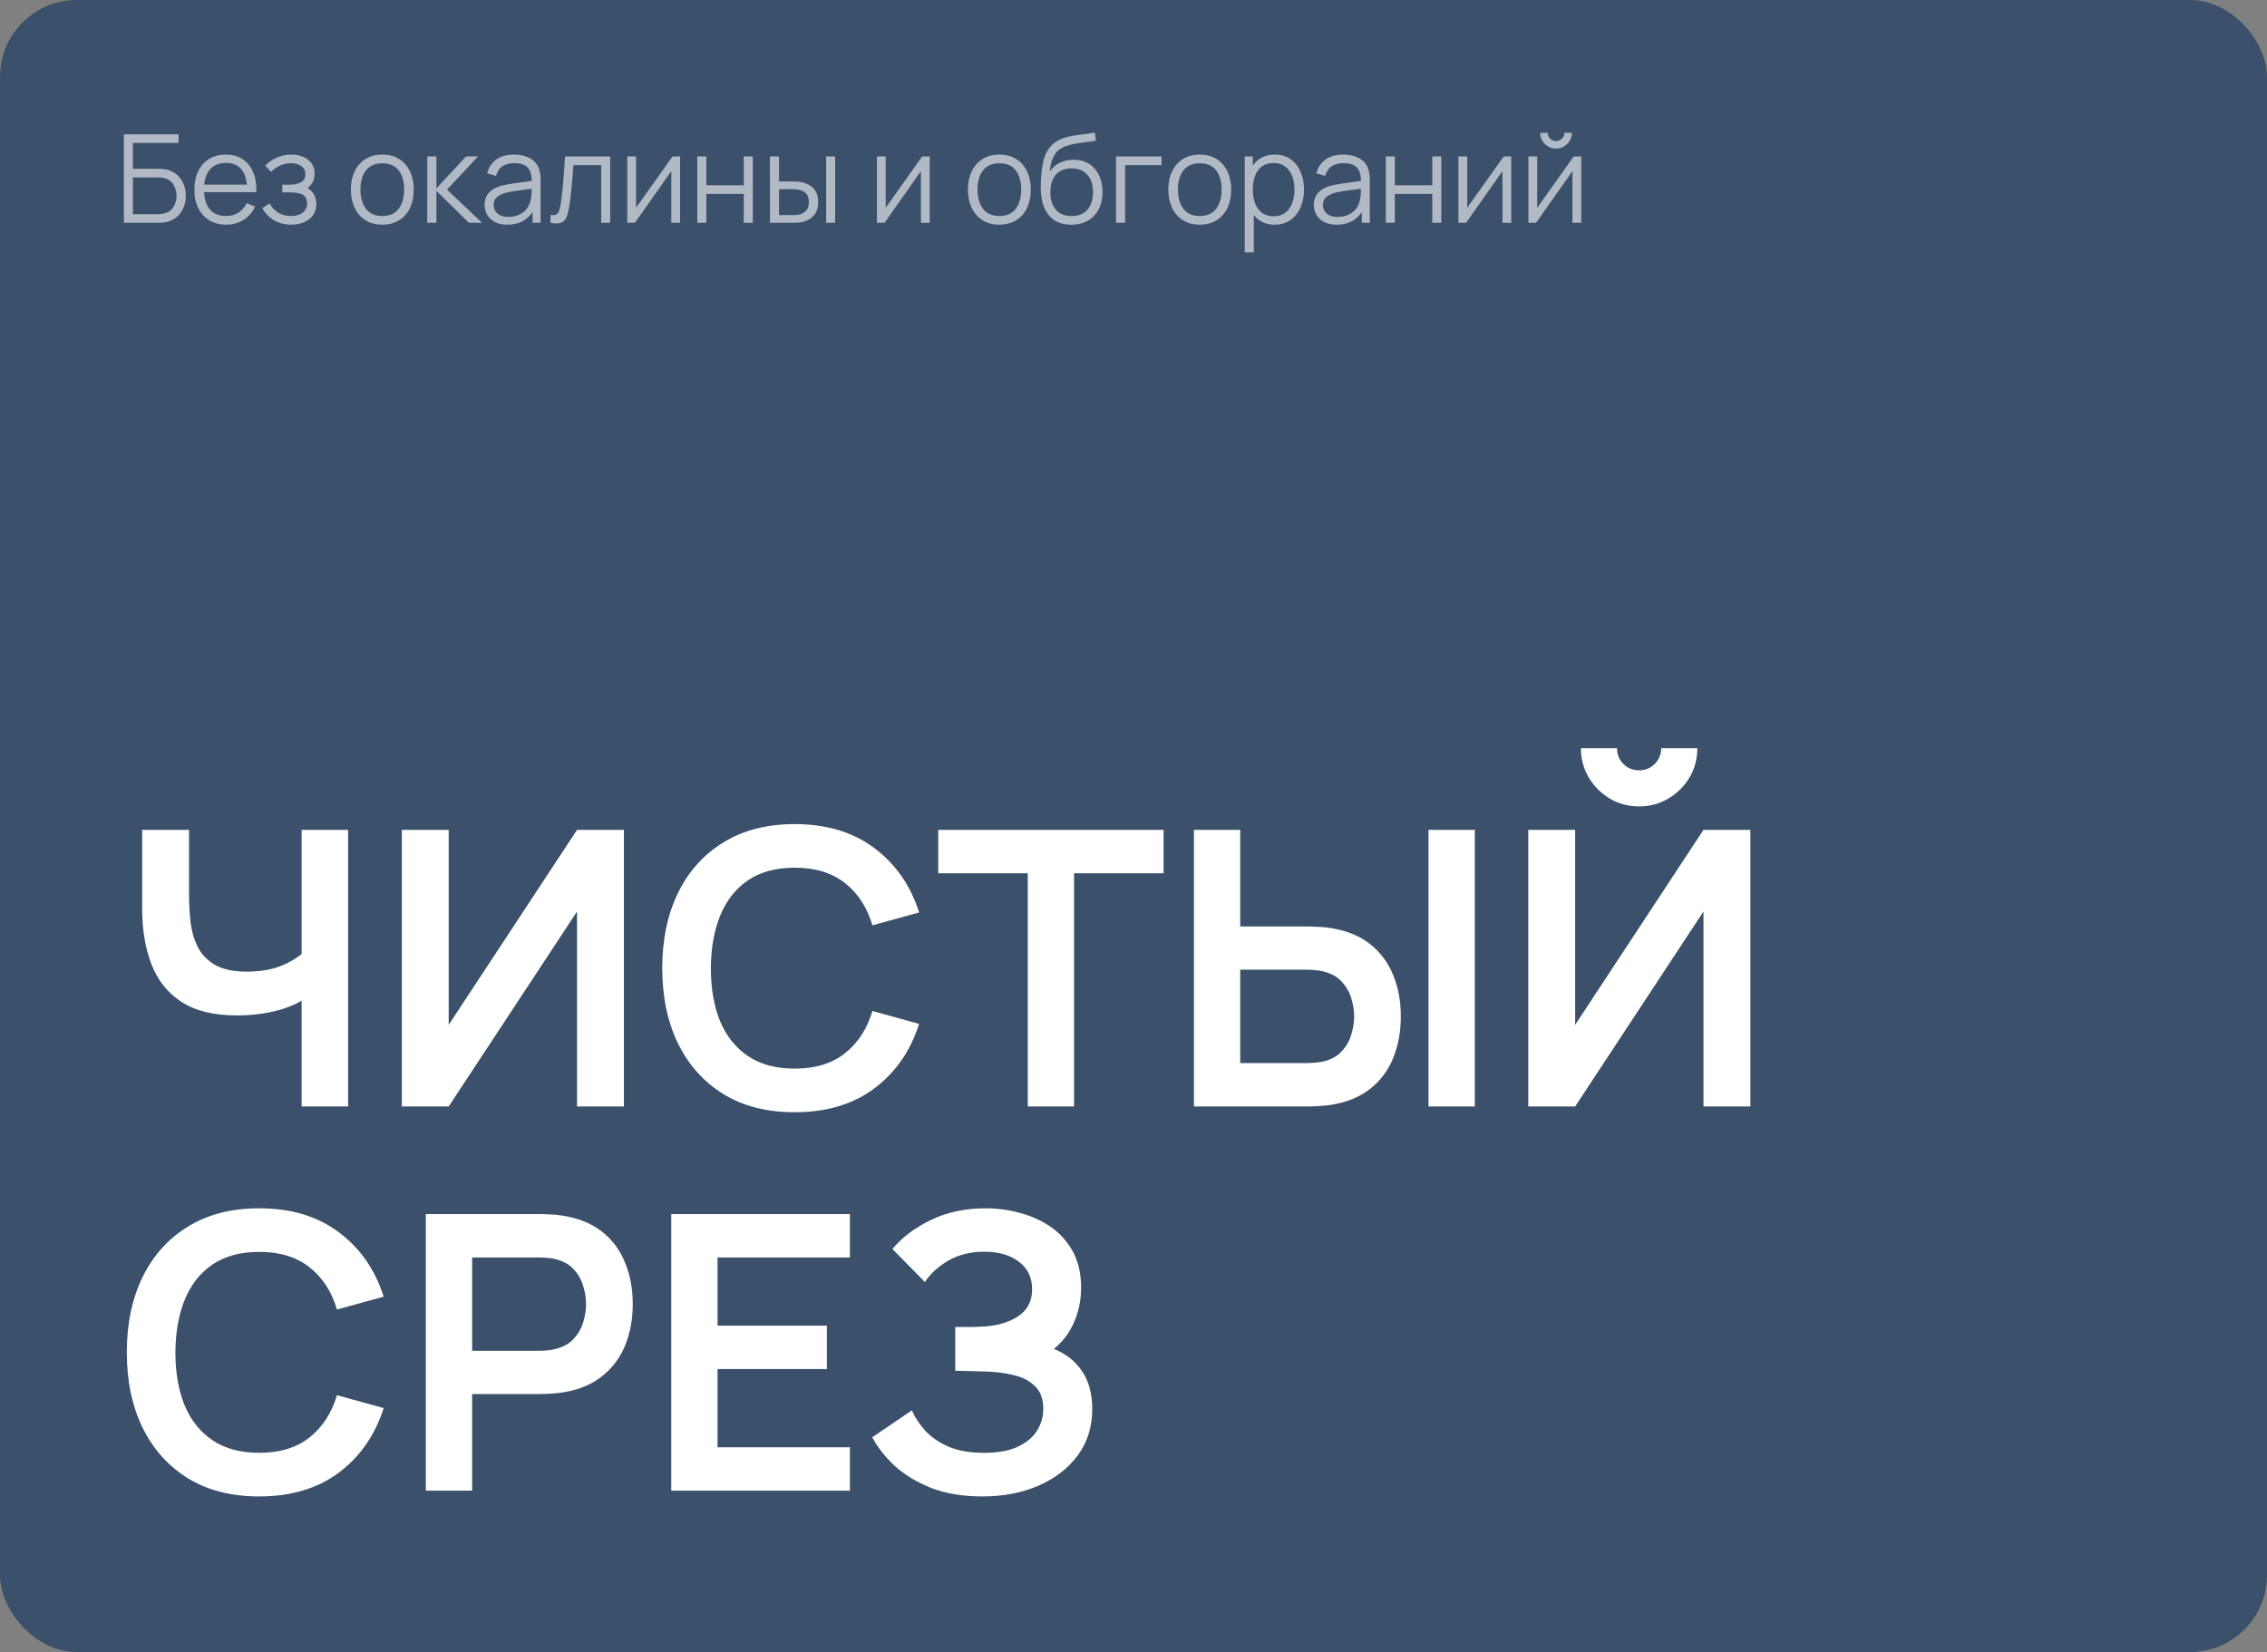 <?xml version="1.0" encoding="UTF-8"?> <svg xmlns="http://www.w3.org/2000/svg" width="295" height="215" viewBox="0 0 295 215" fill="none"><rect x="0" y="0" width="295" height="215" fill="#808080" stroke="none"/><rect width="295" height="215" rx="10" fill="#3A506B"></rect><path d="M39.25 144V128L40.225 129.55C39.242 130.367 37.908 131.008 36.225 131.475C34.542 131.925 32.75 132.15 30.85 132.15C27.817 132.15 25.4 131.558 23.6 130.375C21.8 129.192 20.5 127.558 19.7 125.475C18.9 123.392 18.5 120.983 18.5 118.25V108H24.6V116.4C24.6 117.633 24.667 118.85 24.8 120.05C24.95 121.233 25.267 122.308 25.75 123.275C26.25 124.242 27.008 125.017 28.025 125.6C29.042 126.167 30.417 126.45 32.15 126.45C34.083 126.45 35.733 126.125 37.1 125.475C38.467 124.825 39.433 124.133 40 123.4L39.25 126.425V108H45.3V144H39.25ZM81.189 144H75.089V118.625L58.389 144H52.289V108H58.389V133.375L75.089 108H81.189V144ZM103.403 144.75C99.803 144.75 96.719 143.967 94.153 142.4C91.586 140.817 89.611 138.617 88.228 135.8C86.861 132.983 86.178 129.717 86.178 126C86.178 122.283 86.861 119.017 88.228 116.2C89.611 113.383 91.586 111.192 94.153 109.625C96.719 108.042 99.803 107.25 103.403 107.25C107.553 107.25 111.011 108.292 113.778 110.375C116.544 112.442 118.486 115.233 119.603 118.75L113.528 120.425C112.828 118.075 111.636 116.242 109.953 114.925C108.269 113.592 106.086 112.925 103.403 112.925C100.986 112.925 98.969 113.467 97.353 114.55C95.753 115.633 94.544 117.158 93.728 119.125C92.928 121.075 92.519 123.367 92.503 126C92.503 128.633 92.903 130.933 93.703 132.9C94.519 134.85 95.736 136.367 97.353 137.45C98.969 138.533 100.986 139.075 103.403 139.075C106.086 139.075 108.269 138.408 109.953 137.075C111.636 135.742 112.828 133.908 113.528 131.575L119.603 133.25C118.486 136.767 116.544 139.567 113.778 141.65C111.011 143.717 107.553 144.75 103.403 144.75ZM133.742 144V113.65H122.092V108H151.417V113.65H139.767V144H133.742ZM155.364 144V108H161.389V120.575H170.239C170.572 120.575 171.022 120.592 171.589 120.625C172.156 120.642 172.672 120.692 173.139 120.775C175.206 121.092 176.914 121.783 178.264 122.85C179.631 123.917 180.639 125.267 181.289 126.9C181.956 128.517 182.289 130.308 182.289 132.275C182.289 134.258 181.956 136.067 181.289 137.7C180.639 139.317 179.631 140.658 178.264 141.725C176.914 142.792 175.206 143.483 173.139 143.8C172.672 143.867 172.156 143.917 171.589 143.95C171.039 143.983 170.589 144 170.239 144H155.364ZM161.389 138.35H169.989C170.339 138.35 170.714 138.333 171.114 138.3C171.531 138.267 171.922 138.208 172.289 138.125C173.272 137.875 174.047 137.433 174.614 136.8C175.197 136.167 175.606 135.45 175.839 134.65C176.089 133.833 176.214 133.042 176.214 132.275C176.214 131.508 176.089 130.725 175.839 129.925C175.606 129.125 175.197 128.408 174.614 127.775C174.047 127.142 173.272 126.7 172.289 126.45C171.922 126.35 171.531 126.283 171.114 126.25C170.714 126.217 170.339 126.2 169.989 126.2H161.389V138.35ZM185.889 144V108H191.914V144H185.889ZM198.871 144V108H204.971V133.375L221.671 108H227.771V144H221.671V118.625L204.971 144H198.871ZM213.296 104.95C211.896 104.95 210.621 104.608 209.471 103.925C208.338 103.242 207.429 102.333 206.746 101.2C206.063 100.05 205.721 98.775 205.721 97.375H210.421C210.421 98.175 210.696 98.858 211.246 99.425C211.813 99.975 212.496 100.25 213.296 100.25C214.096 100.25 214.771 99.975 215.321 99.425C215.888 98.858 216.171 98.175 216.171 97.375H220.871C220.871 98.775 220.529 100.05 219.846 101.2C219.163 102.333 218.246 103.242 217.096 103.925C215.946 104.608 214.679 104.95 213.296 104.95ZM33.725 194.75C30.125 194.75 27.042 193.967 24.475 192.4C21.908 190.817 19.933 188.617 18.55 185.8C17.183 182.983 16.5 179.717 16.5 176C16.5 172.283 17.183 169.017 18.55 166.2C19.933 163.383 21.908 161.192 24.475 159.625C27.042 158.042 30.125 157.25 33.725 157.25C37.875 157.25 41.333 158.292 44.1 160.375C46.867 162.442 48.808 165.233 49.925 168.75L43.85 170.425C43.15 168.075 41.958 166.242 40.275 164.925C38.592 163.592 36.408 162.925 33.725 162.925C31.308 162.925 29.292 163.467 27.675 164.55C26.075 165.633 24.867 167.158 24.05 169.125C23.25 171.075 22.842 173.367 22.825 176C22.825 178.633 23.225 180.933 24.025 182.9C24.842 184.85 26.058 186.367 27.675 187.45C29.292 188.533 31.308 189.075 33.725 189.075C36.408 189.075 38.592 188.408 40.275 187.075C41.958 185.742 43.15 183.908 43.85 181.575L49.925 183.25C48.808 186.767 46.867 189.567 44.1 191.65C41.333 193.717 37.875 194.75 33.725 194.75ZM55.414 194V158H70.289C70.639 158 71.089 158.017 71.639 158.05C72.189 158.067 72.697 158.117 73.164 158.2C75.247 158.517 76.964 159.208 78.314 160.275C79.681 161.342 80.689 162.692 81.339 164.325C82.006 165.942 82.339 167.742 82.339 169.725C82.339 171.692 82.006 173.492 81.339 175.125C80.672 176.742 79.656 178.083 78.289 179.15C76.939 180.217 75.231 180.908 73.164 181.225C72.697 181.292 72.181 181.342 71.614 181.375C71.064 181.408 70.622 181.425 70.289 181.425H61.439V194H55.414ZM61.439 175.8H70.039C70.372 175.8 70.747 175.783 71.164 175.75C71.581 175.717 71.964 175.65 72.314 175.55C73.314 175.3 74.097 174.858 74.664 174.225C75.247 173.592 75.656 172.875 75.889 172.075C76.139 171.275 76.264 170.492 76.264 169.725C76.264 168.958 76.139 168.175 75.889 167.375C75.656 166.558 75.247 165.833 74.664 165.2C74.097 164.567 73.314 164.125 72.314 163.875C71.964 163.775 71.581 163.717 71.164 163.7C70.747 163.667 70.372 163.65 70.039 163.65H61.439V175.8ZM87.348 194V158H110.598V163.65H93.373V172.525H107.598V178.175H93.373V188.35H110.598V194H87.348ZM127.832 194.75C125.299 194.75 123.082 194.383 121.182 193.65C119.299 192.9 117.715 191.942 116.432 190.775C115.165 189.592 114.19 188.35 113.507 187.05L118.657 183.55C119.057 184.467 119.64 185.35 120.407 186.2C121.174 187.033 122.182 187.725 123.432 188.275C124.682 188.808 126.232 189.075 128.082 189.075C129.865 189.075 131.324 188.808 132.457 188.275C133.59 187.742 134.424 187.042 134.957 186.175C135.49 185.308 135.757 184.367 135.757 183.35C135.757 182.083 135.407 181.108 134.707 180.425C134.007 179.725 133.09 179.242 131.957 178.975C130.824 178.692 129.615 178.533 128.332 178.5C127.165 178.467 126.324 178.442 125.807 178.425C125.29 178.408 124.949 178.4 124.782 178.4C124.615 178.4 124.457 178.4 124.307 178.4V172.7C124.49 172.7 124.799 172.7 125.232 172.7C125.682 172.7 126.14 172.7 126.607 172.7C127.09 172.683 127.482 172.667 127.782 172.65C129.682 172.567 131.24 172.125 132.457 171.325C133.69 170.525 134.307 169.342 134.307 167.775C134.307 166.258 133.732 165.067 132.582 164.2C131.449 163.333 129.94 162.9 128.057 162.9C126.29 162.9 124.732 163.292 123.382 164.075C122.049 164.858 121.04 165.783 120.357 166.85L116.132 162.55C117.349 161.067 118.999 159.817 121.082 158.8C123.182 157.767 125.565 157.25 128.232 157.25C129.799 157.25 131.324 157.458 132.807 157.875C134.29 158.275 135.624 158.892 136.807 159.725C137.99 160.558 138.932 161.625 139.632 162.925C140.332 164.225 140.682 165.775 140.682 167.575C140.682 169.225 140.365 170.75 139.732 172.15C139.115 173.533 138.249 174.667 137.132 175.55C138.715 176.183 139.94 177.15 140.807 178.45C141.69 179.75 142.132 181.392 142.132 183.375C142.132 185.708 141.499 187.725 140.232 189.425C138.965 191.125 137.249 192.442 135.082 193.375C132.932 194.292 130.515 194.75 127.832 194.75Z" fill="white"></path><path opacity="0.6" d="M16.12 29V17.48H23.232V18.608H17.296V21.96H20.568C20.68 21.96 20.805 21.965 20.944 21.976C21.088 21.981 21.232 21.995 21.376 22.016C21.968 22.096 22.472 22.299 22.888 22.624C23.309 22.949 23.629 23.36 23.848 23.856C24.072 24.352 24.184 24.893 24.184 25.48C24.184 26.067 24.072 26.608 23.848 27.104C23.629 27.6 23.309 28.011 22.888 28.336C22.472 28.661 21.968 28.864 21.376 28.944C21.232 28.96 21.088 28.973 20.944 28.984C20.805 28.995 20.68 29 20.568 29H16.12ZM17.296 27.872H20.536C20.632 27.872 20.744 27.867 20.872 27.856C21 27.845 21.125 27.829 21.248 27.808C21.84 27.691 22.275 27.408 22.552 26.96C22.835 26.507 22.976 26.013 22.976 25.48C22.976 24.941 22.835 24.448 22.552 24C22.275 23.552 21.84 23.269 21.248 23.152C21.125 23.125 21 23.109 20.872 23.104C20.744 23.093 20.632 23.088 20.536 23.088H17.296V27.872ZM29.432 29.24C28.59 29.24 27.859 29.053 27.24 28.68C26.627 28.307 26.15 27.781 25.808 27.104C25.467 26.427 25.296 25.632 25.296 24.72C25.296 23.776 25.464 22.96 25.8 22.272C26.136 21.584 26.608 21.053 27.216 20.68C27.83 20.307 28.552 20.12 29.384 20.12C30.238 20.12 30.966 20.317 31.568 20.712C32.171 21.101 32.627 21.661 32.936 22.392C33.246 23.123 33.387 23.995 33.36 25.008H32.16V24.592C32.139 23.472 31.896 22.627 31.432 22.056C30.974 21.485 30.302 21.2 29.416 21.2C28.488 21.2 27.776 21.501 27.28 22.104C26.79 22.707 26.544 23.565 26.544 24.68C26.544 25.768 26.79 26.613 27.28 27.216C27.776 27.813 28.478 28.112 29.384 28.112C30.003 28.112 30.542 27.971 31 27.688C31.464 27.4 31.83 26.987 32.096 26.448L33.192 26.872C32.851 27.624 32.347 28.208 31.68 28.624C31.019 29.035 30.27 29.24 29.432 29.24ZM26.128 25.008V24.024H32.728V25.008H26.128ZM37.935 29.24C37.066 29.24 36.306 29.051 35.655 28.672C35.01 28.288 34.501 27.757 34.127 27.08L35.071 26.48C35.386 27.013 35.778 27.419 36.247 27.696C36.717 27.973 37.255 28.112 37.863 28.112C38.498 28.112 39.007 27.965 39.391 27.672C39.775 27.379 39.967 26.976 39.967 26.464C39.967 26.112 39.885 25.832 39.719 25.624C39.559 25.416 39.314 25.267 38.983 25.176C38.658 25.085 38.25 25.04 37.759 25.04H36.735V24.032H37.743C38.34 24.032 38.821 23.925 39.183 23.712C39.551 23.493 39.735 23.152 39.735 22.688C39.735 22.197 39.551 21.835 39.183 21.6C38.821 21.36 38.386 21.24 37.879 21.24C37.367 21.24 36.882 21.347 36.423 21.56C35.97 21.768 35.589 22.037 35.279 22.368L34.527 21.576C34.959 21.101 35.463 20.741 36.039 20.496C36.62 20.245 37.263 20.12 37.967 20.12C38.522 20.12 39.023 20.219 39.471 20.416C39.925 20.608 40.282 20.891 40.543 21.264C40.81 21.637 40.943 22.085 40.943 22.608C40.943 23.099 40.823 23.523 40.583 23.88C40.349 24.237 40.015 24.533 39.583 24.768L39.519 24.328C39.892 24.397 40.202 24.547 40.447 24.776C40.693 25.005 40.874 25.28 40.991 25.6C41.108 25.92 41.167 26.245 41.167 26.576C41.167 27.125 41.023 27.6 40.735 28C40.453 28.395 40.066 28.701 39.575 28.92C39.09 29.133 38.543 29.24 37.935 29.24ZM49.744 29.24C48.885 29.24 48.152 29.045 47.544 28.656C46.936 28.267 46.469 27.728 46.144 27.04C45.818 26.352 45.656 25.563 45.656 24.672C45.656 23.765 45.821 22.971 46.152 22.288C46.482 21.605 46.952 21.075 47.56 20.696C48.173 20.312 48.901 20.12 49.744 20.12C50.608 20.12 51.344 20.315 51.952 20.704C52.565 21.088 53.032 21.624 53.352 22.312C53.677 22.995 53.84 23.781 53.84 24.672C53.84 25.579 53.677 26.376 53.352 27.064C53.026 27.747 52.557 28.28 51.944 28.664C51.33 29.048 50.597 29.24 49.744 29.24ZM49.744 28.112C50.704 28.112 51.418 27.795 51.888 27.16C52.357 26.52 52.592 25.691 52.592 24.672C52.592 23.627 52.354 22.795 51.88 22.176C51.41 21.557 50.698 21.248 49.744 21.248C49.098 21.248 48.565 21.395 48.144 21.688C47.728 21.976 47.416 22.379 47.208 22.896C47.005 23.408 46.904 24 46.904 24.672C46.904 25.712 47.144 26.547 47.624 27.176C48.104 27.8 48.81 28.112 49.744 28.112ZM55.596 29L55.604 20.36H56.788V24.52L60.644 20.36H62.212L58.164 24.68L62.74 29H61.028L56.788 24.84V29H55.596ZM66.014 29.24C65.363 29.24 64.817 29.123 64.374 28.888C63.937 28.653 63.608 28.341 63.39 27.952C63.171 27.563 63.062 27.139 63.062 26.68C63.062 26.211 63.155 25.811 63.342 25.48C63.534 25.144 63.792 24.869 64.118 24.656C64.448 24.443 64.83 24.28 65.262 24.168C65.699 24.061 66.182 23.968 66.71 23.888C67.243 23.803 67.763 23.731 68.27 23.672C68.782 23.608 69.23 23.547 69.614 23.488L69.198 23.744C69.214 22.891 69.049 22.259 68.702 21.848C68.355 21.437 67.752 21.232 66.894 21.232C66.302 21.232 65.8 21.365 65.39 21.632C64.984 21.899 64.699 22.32 64.534 22.896L63.39 22.56C63.587 21.787 63.984 21.187 64.582 20.76C65.179 20.333 65.955 20.12 66.91 20.12C67.699 20.12 68.368 20.269 68.918 20.568C69.472 20.861 69.865 21.288 70.094 21.848C70.201 22.099 70.27 22.379 70.302 22.688C70.334 22.997 70.35 23.312 70.35 23.632V29H69.302V26.832L69.606 26.96C69.312 27.701 68.856 28.267 68.238 28.656C67.619 29.045 66.878 29.24 66.014 29.24ZM66.15 28.224C66.699 28.224 67.179 28.125 67.59 27.928C68.001 27.731 68.331 27.461 68.582 27.12C68.832 26.773 68.995 26.384 69.07 25.952C69.134 25.675 69.168 25.371 69.174 25.04C69.179 24.704 69.182 24.453 69.182 24.288L69.63 24.52C69.23 24.573 68.795 24.627 68.326 24.68C67.862 24.733 67.403 24.795 66.95 24.864C66.502 24.933 66.097 25.016 65.734 25.112C65.489 25.181 65.251 25.28 65.022 25.408C64.793 25.531 64.603 25.696 64.454 25.904C64.31 26.112 64.238 26.371 64.238 26.68C64.238 26.931 64.299 27.173 64.422 27.408C64.55 27.643 64.752 27.837 65.03 27.992C65.312 28.147 65.686 28.224 66.15 28.224ZM71.632 29V27.968C71.953 28.027 72.195 28.013 72.361 27.928C72.531 27.837 72.656 27.688 72.737 27.48C72.817 27.267 72.883 27.003 72.936 26.688C73.022 26.165 73.099 25.589 73.168 24.96C73.238 24.331 73.299 23.637 73.353 22.88C73.411 22.117 73.47 21.277 73.528 20.36H79.4V29H78.233V21.488H74.617C74.579 22.053 74.537 22.616 74.489 23.176C74.441 23.736 74.39 24.275 74.337 24.792C74.288 25.304 74.235 25.776 74.177 26.208C74.118 26.64 74.056 27.013 73.993 27.328C73.897 27.803 73.769 28.181 73.609 28.464C73.454 28.747 73.222 28.933 72.912 29.024C72.603 29.115 72.177 29.107 71.632 29ZM88.5 20.36V29H87.356V22.272L82.62 29H81.628V20.36H82.772V27.032L87.516 20.36H88.5ZM90.737 29V20.36H91.913V24.112H96.785V20.36H97.961V29H96.785V25.24H91.913V29H90.737ZM100.206 29L100.19 20.36H101.374V23.616H102.878C103.129 23.616 103.374 23.621 103.614 23.632C103.854 23.643 104.07 23.664 104.262 23.696C104.689 23.781 105.067 23.925 105.398 24.128C105.729 24.331 105.99 24.611 106.182 24.968C106.374 25.32 106.47 25.765 106.47 26.304C106.47 27.045 106.278 27.629 105.894 28.056C105.51 28.483 105.027 28.76 104.446 28.888C104.227 28.936 103.99 28.968 103.734 28.984C103.478 28.995 103.227 29 102.982 29H100.206ZM101.374 27.992H102.934C103.11 27.992 103.31 27.987 103.534 27.976C103.758 27.965 103.955 27.936 104.126 27.888C104.414 27.808 104.673 27.648 104.902 27.408C105.137 27.163 105.254 26.795 105.254 26.304C105.254 25.819 105.142 25.453 104.918 25.208C104.694 24.957 104.395 24.792 104.022 24.712C103.851 24.675 103.67 24.651 103.478 24.64C103.291 24.629 103.11 24.624 102.934 24.624H101.374V27.992ZM107.502 29V20.36H108.678V29H107.502ZM120.984 20.36V29H119.84V22.272L115.104 29H114.112V20.36H115.256V27.032L120 20.36H120.984ZM130.041 29.24C129.182 29.24 128.449 29.045 127.841 28.656C127.233 28.267 126.766 27.728 126.441 27.04C126.115 26.352 125.953 25.563 125.953 24.672C125.953 23.765 126.118 22.971 126.449 22.288C126.779 21.605 127.249 21.075 127.857 20.696C128.47 20.312 129.198 20.12 130.041 20.12C130.905 20.12 131.641 20.315 132.249 20.704C132.862 21.088 133.329 21.624 133.649 22.312C133.974 22.995 134.137 23.781 134.137 24.672C134.137 25.579 133.974 26.376 133.649 27.064C133.323 27.747 132.854 28.28 132.241 28.664C131.627 29.048 130.894 29.24 130.041 29.24ZM130.041 28.112C131.001 28.112 131.715 27.795 132.185 27.16C132.654 26.52 132.889 25.691 132.889 24.672C132.889 23.627 132.651 22.795 132.177 22.176C131.707 21.557 130.995 21.248 130.041 21.248C129.395 21.248 128.862 21.395 128.441 21.688C128.025 21.976 127.713 22.379 127.505 22.896C127.302 23.408 127.201 24 127.201 24.672C127.201 25.712 127.441 26.547 127.921 27.176C128.401 27.8 129.107 28.112 130.041 28.112ZM139.365 29.248C138.56 29.243 137.869 29.067 137.293 28.72C136.717 28.373 136.269 27.856 135.949 27.168C135.635 26.48 135.464 25.621 135.437 24.592C135.421 24.139 135.432 23.645 135.469 23.112C135.507 22.573 135.565 22.061 135.645 21.576C135.725 21.091 135.821 20.696 135.933 20.392C136.072 19.997 136.269 19.629 136.525 19.288C136.787 18.941 137.088 18.659 137.429 18.44C137.76 18.216 138.133 18.043 138.549 17.92C138.971 17.792 139.408 17.693 139.861 17.624C140.32 17.555 140.773 17.493 141.221 17.44C141.675 17.387 142.093 17.32 142.477 17.24L142.605 18.304C142.312 18.363 141.965 18.416 141.565 18.464C141.165 18.512 140.747 18.571 140.309 18.64C139.872 18.704 139.453 18.792 139.053 18.904C138.653 19.016 138.312 19.163 138.029 19.344C137.597 19.605 137.264 20 137.029 20.528C136.8 21.056 136.659 21.661 136.605 22.344C136.936 21.827 137.373 21.437 137.917 21.176C138.467 20.915 139.061 20.784 139.701 20.784C140.48 20.784 141.149 20.963 141.709 21.32C142.275 21.677 142.709 22.173 143.013 22.808C143.317 23.443 143.469 24.171 143.469 24.992C143.469 25.851 143.301 26.6 142.965 27.24C142.635 27.88 142.163 28.376 141.549 28.728C140.936 29.075 140.208 29.248 139.365 29.248ZM139.453 28.12C140.36 28.12 141.048 27.837 141.517 27.272C141.992 26.707 142.229 25.955 142.229 25.016C142.229 24.056 141.984 23.299 141.493 22.744C141.008 22.189 140.323 21.912 139.437 21.912C138.552 21.912 137.872 22.189 137.397 22.744C136.923 23.299 136.685 24.056 136.685 25.016C136.685 25.976 136.923 26.733 137.397 27.288C137.872 27.843 138.557 28.12 139.453 28.12ZM145.229 29V20.36H151.149V21.488H146.405V29H145.229ZM156.119 29.24C155.26 29.24 154.527 29.045 153.919 28.656C153.311 28.267 152.844 27.728 152.519 27.04C152.193 26.352 152.031 25.563 152.031 24.672C152.031 23.765 152.196 22.971 152.527 22.288C152.857 21.605 153.327 21.075 153.935 20.696C154.548 20.312 155.276 20.12 156.119 20.12C156.983 20.12 157.719 20.315 158.327 20.704C158.94 21.088 159.407 21.624 159.727 22.312C160.052 22.995 160.215 23.781 160.215 24.672C160.215 25.579 160.052 26.376 159.727 27.064C159.401 27.747 158.932 28.28 158.319 28.664C157.705 29.048 156.972 29.24 156.119 29.24ZM156.119 28.112C157.079 28.112 157.793 27.795 158.263 27.16C158.732 26.52 158.967 25.691 158.967 24.672C158.967 23.627 158.729 22.795 158.255 22.176C157.785 21.557 157.073 21.248 156.119 21.248C155.473 21.248 154.94 21.395 154.519 21.688C154.103 21.976 153.791 22.379 153.583 22.896C153.38 23.408 153.279 24 153.279 24.672C153.279 25.712 153.519 26.547 153.999 27.176C154.479 27.8 155.185 28.112 156.119 28.112ZM165.859 29.24C165.065 29.24 164.393 29.04 163.843 28.64C163.294 28.235 162.878 27.688 162.595 27C162.313 26.307 162.171 25.531 162.171 24.672C162.171 23.797 162.313 23.019 162.595 22.336C162.883 21.648 163.305 21.107 163.859 20.712C164.414 20.317 165.097 20.12 165.907 20.12C166.697 20.12 167.374 20.32 167.939 20.72C168.505 21.12 168.937 21.664 169.235 22.352C169.539 23.04 169.691 23.813 169.691 24.672C169.691 25.536 169.539 26.312 169.235 27C168.931 27.688 168.494 28.235 167.923 28.64C167.353 29.04 166.665 29.24 165.859 29.24ZM161.971 32.84V20.36H163.027V26.864H163.155V32.84H161.971ZM165.739 28.144C166.342 28.144 166.843 27.992 167.243 27.688C167.643 27.384 167.942 26.971 168.139 26.448C168.342 25.92 168.443 25.328 168.443 24.672C168.443 24.021 168.345 23.435 168.147 22.912C167.95 22.389 167.649 21.976 167.243 21.672C166.843 21.368 166.334 21.216 165.715 21.216C165.113 21.216 164.611 21.363 164.211 21.656C163.817 21.949 163.521 22.357 163.323 22.88C163.126 23.397 163.027 23.995 163.027 24.672C163.027 25.339 163.126 25.936 163.323 26.464C163.521 26.987 163.819 27.397 164.219 27.696C164.619 27.995 165.126 28.144 165.739 28.144ZM173.92 29.24C173.269 29.24 172.723 29.123 172.28 28.888C171.843 28.653 171.515 28.341 171.296 27.952C171.077 27.563 170.968 27.139 170.968 26.68C170.968 26.211 171.061 25.811 171.248 25.48C171.44 25.144 171.699 24.869 172.024 24.656C172.355 24.443 172.736 24.28 173.168 24.168C173.605 24.061 174.088 23.968 174.616 23.888C175.149 23.803 175.669 23.731 176.176 23.672C176.688 23.608 177.136 23.547 177.52 23.488L177.104 23.744C177.12 22.891 176.955 22.259 176.608 21.848C176.261 21.437 175.659 21.232 174.8 21.232C174.208 21.232 173.707 21.365 173.296 21.632C172.891 21.899 172.605 22.32 172.44 22.896L171.296 22.56C171.493 21.787 171.891 21.187 172.488 20.76C173.085 20.333 173.861 20.12 174.816 20.12C175.605 20.12 176.275 20.269 176.824 20.568C177.379 20.861 177.771 21.288 178 21.848C178.107 22.099 178.176 22.379 178.208 22.688C178.24 22.997 178.256 23.312 178.256 23.632V29H177.208V26.832L177.512 26.96C177.219 27.701 176.763 28.267 176.144 28.656C175.525 29.045 174.784 29.24 173.92 29.24ZM174.056 28.224C174.605 28.224 175.085 28.125 175.496 27.928C175.907 27.731 176.237 27.461 176.488 27.12C176.739 26.773 176.901 26.384 176.976 25.952C177.04 25.675 177.075 25.371 177.08 25.04C177.085 24.704 177.088 24.453 177.088 24.288L177.536 24.52C177.136 24.573 176.701 24.627 176.232 24.68C175.768 24.733 175.309 24.795 174.856 24.864C174.408 24.933 174.003 25.016 173.64 25.112C173.395 25.181 173.157 25.28 172.928 25.408C172.699 25.531 172.509 25.696 172.36 25.904C172.216 26.112 172.144 26.371 172.144 26.68C172.144 26.931 172.205 27.173 172.328 27.408C172.456 27.643 172.659 27.837 172.936 27.992C173.219 28.147 173.592 28.224 174.056 28.224ZM180.331 29V20.36H181.507V24.112H186.379V20.36H187.555V29H186.379V25.24H181.507V29H180.331ZM196.656 20.36V29H195.512V22.272L190.776 29H189.784V20.36H190.928V27.032L195.672 20.36H196.656ZM202.485 19.336C202.107 19.336 201.76 19.243 201.445 19.056C201.131 18.869 200.88 18.621 200.693 18.312C200.512 17.997 200.421 17.651 200.421 17.272H201.397C201.397 17.571 201.504 17.827 201.717 18.04C201.931 18.253 202.187 18.36 202.485 18.36C202.789 18.36 203.045 18.253 203.253 18.04C203.467 17.827 203.573 17.571 203.573 17.272H204.549C204.549 17.651 204.456 17.997 204.269 18.312C204.088 18.621 203.84 18.869 203.525 19.056C203.211 19.243 202.864 19.336 202.485 19.336ZM205.765 20.36V29H204.621V22.272L199.885 29H198.893V20.36H200.037V27.032L204.781 20.36H205.765Z" fill="white"></path></svg> 